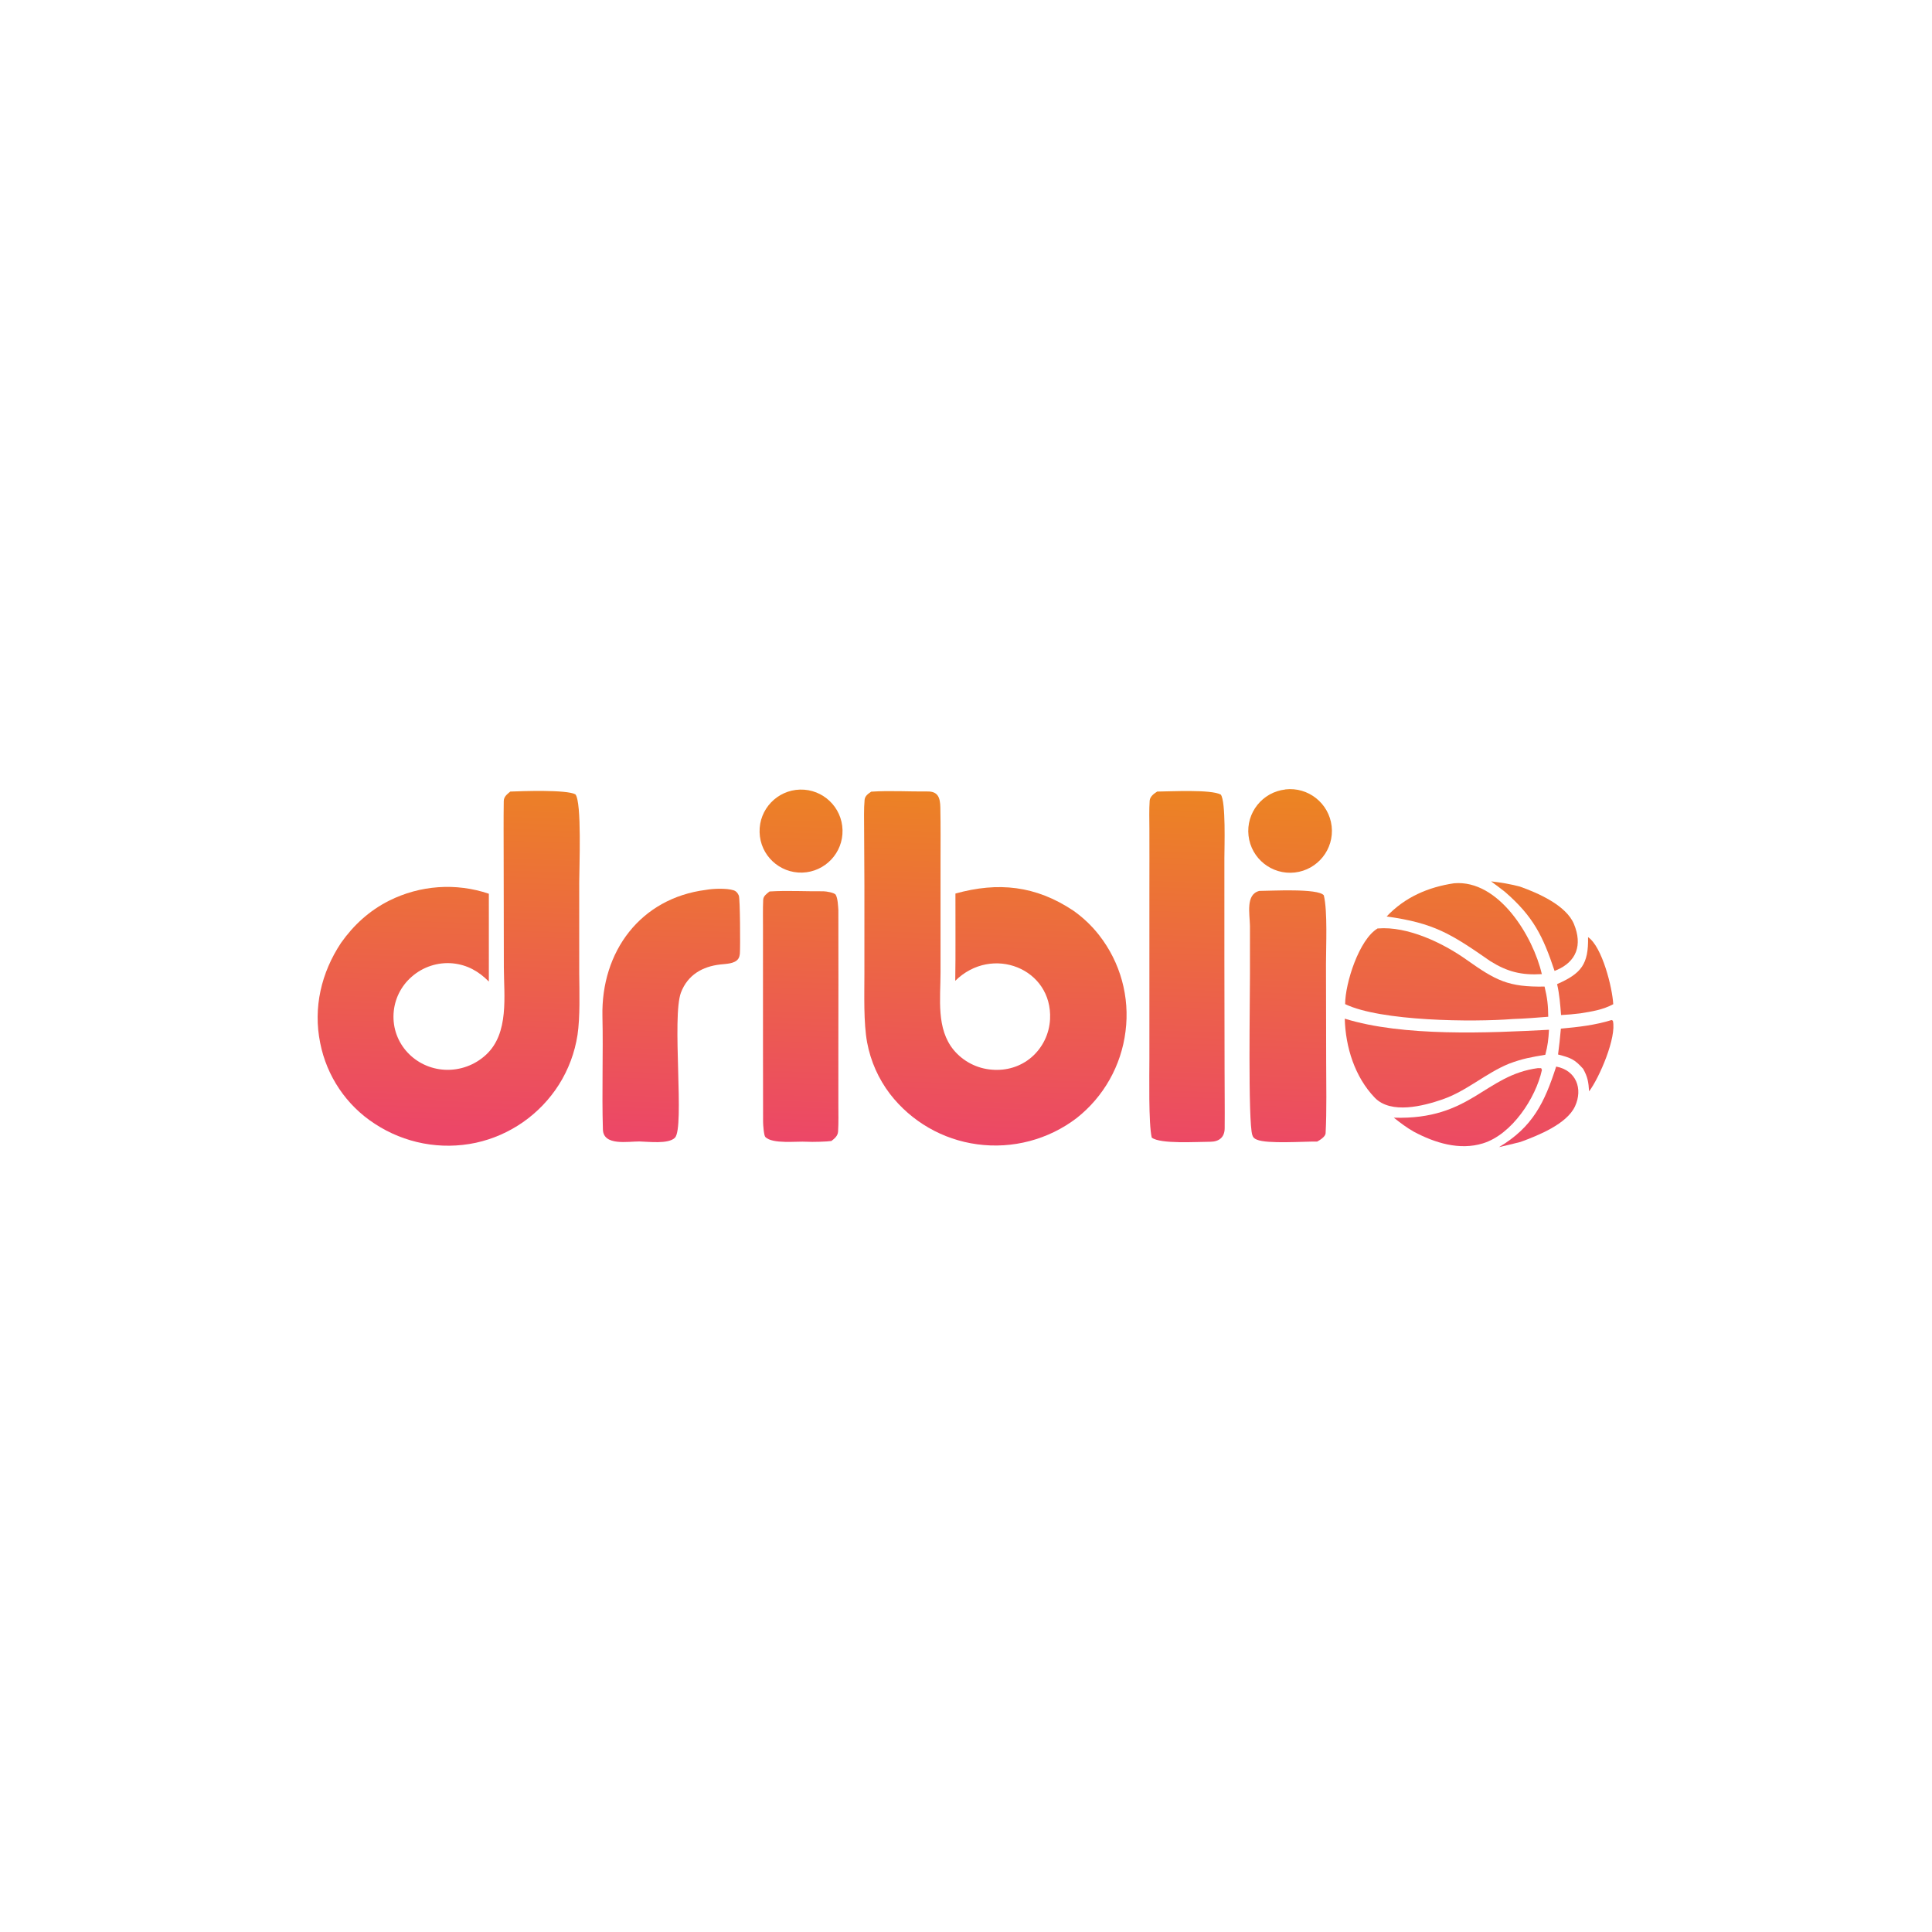 <svg width="2048" height="2048" viewBox="0 0 2048 2048" fill="none" xmlns="http://www.w3.org/2000/svg">
<path d="M923.701 839.198C942.801 837.898 964.101 839.198 983.301 838.998C994.501 838.898 996.601 845.798 996.801 855.998C997.201 875.498 997.001 895.298 997.001 914.898V1030.9C997.001 1058.6 992.301 1090.5 1011 1113.1C1021.1 1125.2 1035.7 1132.7 1051.4 1133.9C1066.7 1135.2 1081.8 1130.8 1093.6 1120.6C1105.3 1110.4 1112.3 1095.9 1113.1 1080.4C1115.8 1026.7 1051.6 1001.2 1012.6 1039.7C1013.1 1009.2 1012.7 977.798 1012.8 947.198C1058.2 934.598 1097.9 938.798 1137.6 965.198C1148 972.498 1157.3 981.298 1165.1 991.298C1187.7 1020.2 1197.8 1056.9 1193.1 1093.3C1188.6 1129.6 1170 1162.6 1141.3 1185.2C1111.3 1208.1 1073.3 1218.1 1035.9 1213C999.301 1208.1 966.001 1188.9 943.401 1159.6C931.201 1143.6 922.901 1124.9 919.201 1105.1C915.301 1084.1 916.301 1054.2 916.301 1032.1V938.698L916.001 878.598C916.001 868.798 915.601 857.698 916.501 847.898C916.901 843.598 920.301 841.398 923.701 839.098V839.198Z" fill="url(#paint0_linear_14326_1368)"/>
<path d="M540.801 839.098C553.501 838.598 600.301 836.898 609.901 841.998C616.901 849.798 614.001 920.298 614.001 935.198V1032C614.201 1051.4 615.001 1078.3 612.201 1097C609.301 1115.8 602.601 1133.8 592.401 1149.9C572.401 1181.3 540.701 1203.5 504.401 1211.4C467.401 1219.3 428.801 1212 397.201 1191.2C367.101 1171.7 346.301 1140.7 339.401 1105.5C331.801 1068.1 340.601 1031 361.501 999.498C374.901 980.498 391.601 965.298 412.401 954.798C445.301 938.298 483.401 935.598 518.201 947.398V1040.5C507.501 1029.7 495.501 1022.8 480.001 1021.2C464.101 1019.7 448.301 1024.9 436.401 1035.4C425.001 1045.3 418.101 1059.3 417.201 1074.4C415.301 1106.2 440.101 1132.4 471.601 1134C487.701 1134.8 503.501 1129 515.301 1118C539.801 1095.2 534.201 1056.1 534.101 1025.3L533.901 908.198C533.901 888.798 533.701 868.798 534.001 849.398C534.001 844.498 537.301 842.198 540.901 839.098H540.801Z" fill="url(#paint1_linear_14326_1368)"/>
<path d="M1226.5 839.098C1240.6 838.998 1283.8 836.598 1294.1 842.298C1299.6 849.798 1297.9 897.798 1297.9 909.798V1014.9L1298.1 1133.9C1298.1 1154.6 1298.4 1175.3 1298.2 1196C1298.2 1205.5 1292.3 1210.2 1283.2 1210.3C1269.1 1210.3 1230 1213 1220.9 1205.9C1217.4 1191.4 1218.4 1139.4 1218.4 1122.3V942.698C1218.5 942.698 1218.4 878.398 1218.4 878.398C1218.4 868.898 1218 858.098 1218.7 848.698C1219.1 844.298 1223.1 841.398 1226.5 839.198V839.098Z" fill="url(#paint2_linear_14326_1368)"/>
<path d="M748.401 943.298C755.901 941.898 770.301 941.398 777.501 943.698C780.401 944.598 782.101 946.698 783.201 949.398C784.601 952.898 784.801 1004.6 784.301 1010.7C784.101 1012.6 783.801 1014.5 782.701 1016.2C779.101 1021.8 769.301 1021.7 763.501 1022.4C744.601 1024.5 729.001 1033.5 721.901 1052C711.901 1078.1 726.001 1195.7 715.401 1206.1C708.401 1213 687.501 1210.2 677.901 1210C665.701 1209.9 639.601 1215 639.101 1197.3C637.901 1157.5 639.501 1117 638.601 1077.3C637.101 1008.8 678.801 952.098 748.401 943.298Z" fill="url(#paint3_linear_14326_1368)"/>
<path d="M1335.2 944.398C1346.5 944.398 1397.4 941.398 1403.3 949.098C1407.4 965.698 1405.6 1003.2 1405.6 1022L1405.8 1124.1C1405.8 1147.5 1406.5 1177.7 1405.2 1201.3C1405 1204.9 1399.4 1208.4 1396.3 1210.1C1382.1 1209.9 1343.4 1212.8 1332.4 1208.1C1329.7 1207 1328.4 1206 1327.5 1203.2C1322.8 1189.1 1325.1 1055.9 1325 1033.1V981.598C1324.8 968.598 1320.2 947.998 1335 944.398H1335.2Z" fill="url(#paint4_linear_14326_1368)"/>
<path d="M815.801 944.998C834.201 943.798 854.401 944.998 872.901 944.798C875.601 944.798 884.501 946.198 885.901 948.498C888.101 952.298 888.401 960.298 888.701 964.898C888.901 1014 888.701 1063.4 888.701 1112.5V1170.8C888.701 1180.1 889.001 1190.1 888.401 1199.5C888.101 1204.1 884.701 1206.9 881.301 1209.5C877.301 1210.2 860.701 1210.7 855.301 1210.3C844.401 1209.6 819.101 1213 811.301 1205.3C809.701 1203.7 808.901 1192.2 808.901 1189.3C808.701 1140.1 808.901 1090.5 808.801 1041.3V983.098C808.801 973.498 808.601 963.398 809.001 953.898C809.201 949.798 812.401 947.698 815.601 945.098L815.801 944.998Z" fill="url(#paint5_linear_14326_1368)"/>
<path d="M1460.6 984.198C1492.1 981.598 1529.6 999.598 1554.5 1017.3C1585.7 1039.4 1598.8 1046.5 1637.3 1045.8C1640.2 1057.8 1641.1 1065.5 1641.2 1077.8C1628.6 1078.8 1616.4 1079.8 1603.7 1080.2C1561.5 1083.6 1463.5 1082.6 1425.9 1064.4C1425.9 1042.4 1440.7 995.598 1460.5 984.098L1460.6 984.198Z" fill="url(#paint6_linear_14326_1368)"/>
<path d="M1425.4 1079.8C1487.4 1099.1 1577.7 1095 1642 1091.6C1641.4 1102 1640.7 1108.1 1638.1 1118.1C1622.9 1120.7 1614.5 1122 1599.8 1127.5C1574.9 1137.6 1554.9 1156.5 1529.1 1165.4C1508.9 1172.4 1474.5 1181.4 1457.3 1163.6C1436.1 1141.5 1426.3 1110 1425.5 1079.8H1425.4Z" fill="url(#paint7_linear_14326_1368)"/>
<path d="M1541.4 936.298C1588.8 932.298 1625.2 992.698 1634.4 1032.6C1612.9 1033.9 1597.9 1030.2 1579.7 1018.8C1538 989.798 1520.2 978.498 1469.9 971.498C1489.3 950.998 1513.9 940.398 1541.4 936.298Z" fill="url(#paint8_linear_14326_1368)"/>
<path d="M1362.5 836.798C1386.8 833.998 1408.8 851.498 1411.6 875.798C1414.4 900.098 1396.9 922.098 1372.5 924.898C1348.2 927.598 1326.3 910.198 1323.5 885.898C1320.7 861.598 1338.2 839.698 1362.4 836.898L1362.5 836.798Z" fill="url(#paint9_linear_14326_1368)"/>
<path d="M848.101 836.998C872.301 836.398 892.501 855.598 893.101 879.798C893.801 903.998 874.701 924.198 850.501 924.998C826.201 925.698 805.801 906.598 805.201 882.198C804.501 857.898 823.801 837.598 848.101 836.998Z" fill="url(#paint10_linear_14326_1368)"/>
<path d="M1630.7 1132.3C1631.1 1132.3 1633.3 1132.3 1633.7 1132.3L1634.5 1134.2C1628 1164 1602.6 1202.6 1572 1212C1547.1 1219.7 1521 1211.5 1498.8 1199.7C1491 1195.3 1484.5 1190.3 1477.5 1184.8C1559.6 1187.3 1573.5 1139.7 1630.6 1132.2L1630.7 1132.3Z" fill="url(#paint11_linear_14326_1368)"/>
<path d="M1580.7 934.298C1592 935.598 1600.1 936.998 1611.1 939.798C1630.3 946.598 1660.1 959.598 1668.4 979.398C1677.7 1001.8 1671.2 1019.6 1649.4 1028.6L1647.9 1029.2C1635.6 992.298 1625.4 971.498 1595.3 945.398C1590.7 941.698 1585.4 937.898 1580.6 934.298H1580.7Z" fill="url(#paint12_linear_14326_1368)"/>
<path d="M1683.4 993.398C1698.3 1003.4 1709.2 1046.9 1710.1 1064.5C1699 1070.5 1687.5 1072.2 1675.2 1074.2C1667.9 1075.1 1662.1 1075.6 1654.8 1076C1653.9 1064.8 1653.1 1054.1 1650.6 1043.2C1676.3 1031.9 1684 1022.1 1683.4 993.298V993.398Z" fill="url(#paint13_linear_14326_1368)"/>
<path d="M1708.2 1081.2L1709.7 1082C1713.9 1099.5 1695.4 1142.5 1684.5 1156.9C1683.9 1147.1 1683 1141.6 1678.2 1133C1669 1122.7 1665.1 1121.4 1651.6 1117.8C1652.8 1108.7 1653.8 1099.5 1654.6 1090.4C1673.1 1088.7 1690.4 1086.8 1708.3 1081.3L1708.2 1081.2Z" fill="url(#paint14_linear_14326_1368)"/>
<path d="M1649.6 1130.6C1670.7 1134.6 1678.2 1154 1669.6 1172.7C1660.9 1191.5 1630.7 1203.6 1611.8 1210.5C1604.4 1212.5 1596.5 1214.2 1589 1216C1624.7 1194.8 1637.3 1168.8 1649.6 1130.6Z" fill="url(#paint15_linear_14326_1368)"/>
<defs>
<linearGradient id="paint0_linear_14326_1368" x1="1233.83" y1="823.563" x2="1219.94" y2="1221.87" gradientUnits="userSpaceOnUse">
<stop stop-color="#EC8620"/>
<stop offset="1" stop-color="#EC4767"/>
</linearGradient>
<linearGradient id="paint1_linear_14326_1368" x1="1233.83" y1="823.563" x2="1219.94" y2="1221.87" gradientUnits="userSpaceOnUse">
<stop stop-color="#EC8620"/>
<stop offset="1" stop-color="#EC4767"/>
</linearGradient>
<linearGradient id="paint2_linear_14326_1368" x1="1233.83" y1="823.563" x2="1219.94" y2="1221.87" gradientUnits="userSpaceOnUse">
<stop stop-color="#EC8620"/>
<stop offset="1" stop-color="#EC4767"/>
</linearGradient>
<linearGradient id="paint3_linear_14326_1368" x1="1233.83" y1="823.563" x2="1219.94" y2="1221.87" gradientUnits="userSpaceOnUse">
<stop stop-color="#EC8620"/>
<stop offset="1" stop-color="#EC4767"/>
</linearGradient>
<linearGradient id="paint4_linear_14326_1368" x1="1233.83" y1="823.563" x2="1219.94" y2="1221.87" gradientUnits="userSpaceOnUse">
<stop stop-color="#EC8620"/>
<stop offset="1" stop-color="#EC4767"/>
</linearGradient>
<linearGradient id="paint5_linear_14326_1368" x1="1233.83" y1="823.563" x2="1219.94" y2="1221.87" gradientUnits="userSpaceOnUse">
<stop stop-color="#EC8620"/>
<stop offset="1" stop-color="#EC4767"/>
</linearGradient>
<linearGradient id="paint6_linear_14326_1368" x1="1233.83" y1="823.563" x2="1219.94" y2="1221.87" gradientUnits="userSpaceOnUse">
<stop stop-color="#EC8620"/>
<stop offset="1" stop-color="#EC4767"/>
</linearGradient>
<linearGradient id="paint7_linear_14326_1368" x1="1233.83" y1="823.563" x2="1219.94" y2="1221.87" gradientUnits="userSpaceOnUse">
<stop stop-color="#EC8620"/>
<stop offset="1" stop-color="#EC4767"/>
</linearGradient>
<linearGradient id="paint8_linear_14326_1368" x1="1233.83" y1="823.563" x2="1219.94" y2="1221.87" gradientUnits="userSpaceOnUse">
<stop stop-color="#EC8620"/>
<stop offset="1" stop-color="#EC4767"/>
</linearGradient>
<linearGradient id="paint9_linear_14326_1368" x1="1233.83" y1="823.563" x2="1219.94" y2="1221.87" gradientUnits="userSpaceOnUse">
<stop stop-color="#EC8620"/>
<stop offset="1" stop-color="#EC4767"/>
</linearGradient>
<linearGradient id="paint10_linear_14326_1368" x1="1233.83" y1="823.563" x2="1219.94" y2="1221.87" gradientUnits="userSpaceOnUse">
<stop stop-color="#EC8620"/>
<stop offset="1" stop-color="#EC4767"/>
</linearGradient>
<linearGradient id="paint11_linear_14326_1368" x1="1233.83" y1="823.563" x2="1219.94" y2="1221.87" gradientUnits="userSpaceOnUse">
<stop stop-color="#EC8620"/>
<stop offset="1" stop-color="#EC4767"/>
</linearGradient>
<linearGradient id="paint12_linear_14326_1368" x1="1233.83" y1="823.563" x2="1219.94" y2="1221.87" gradientUnits="userSpaceOnUse">
<stop stop-color="#EC8620"/>
<stop offset="1" stop-color="#EC4767"/>
</linearGradient>
<linearGradient id="paint13_linear_14326_1368" x1="1233.83" y1="823.563" x2="1219.94" y2="1221.87" gradientUnits="userSpaceOnUse">
<stop stop-color="#EC8620"/>
<stop offset="1" stop-color="#EC4767"/>
</linearGradient>
<linearGradient id="paint14_linear_14326_1368" x1="1233.83" y1="823.563" x2="1219.94" y2="1221.87" gradientUnits="userSpaceOnUse">
<stop stop-color="#EC8620"/>
<stop offset="1" stop-color="#EC4767"/>
</linearGradient>
<linearGradient id="paint15_linear_14326_1368" x1="1233.83" y1="823.563" x2="1219.94" y2="1221.87" gradientUnits="userSpaceOnUse">
<stop stop-color="#EC8620"/>
<stop offset="1" stop-color="#EC4767"/>
</linearGradient>
</defs>
</svg>
